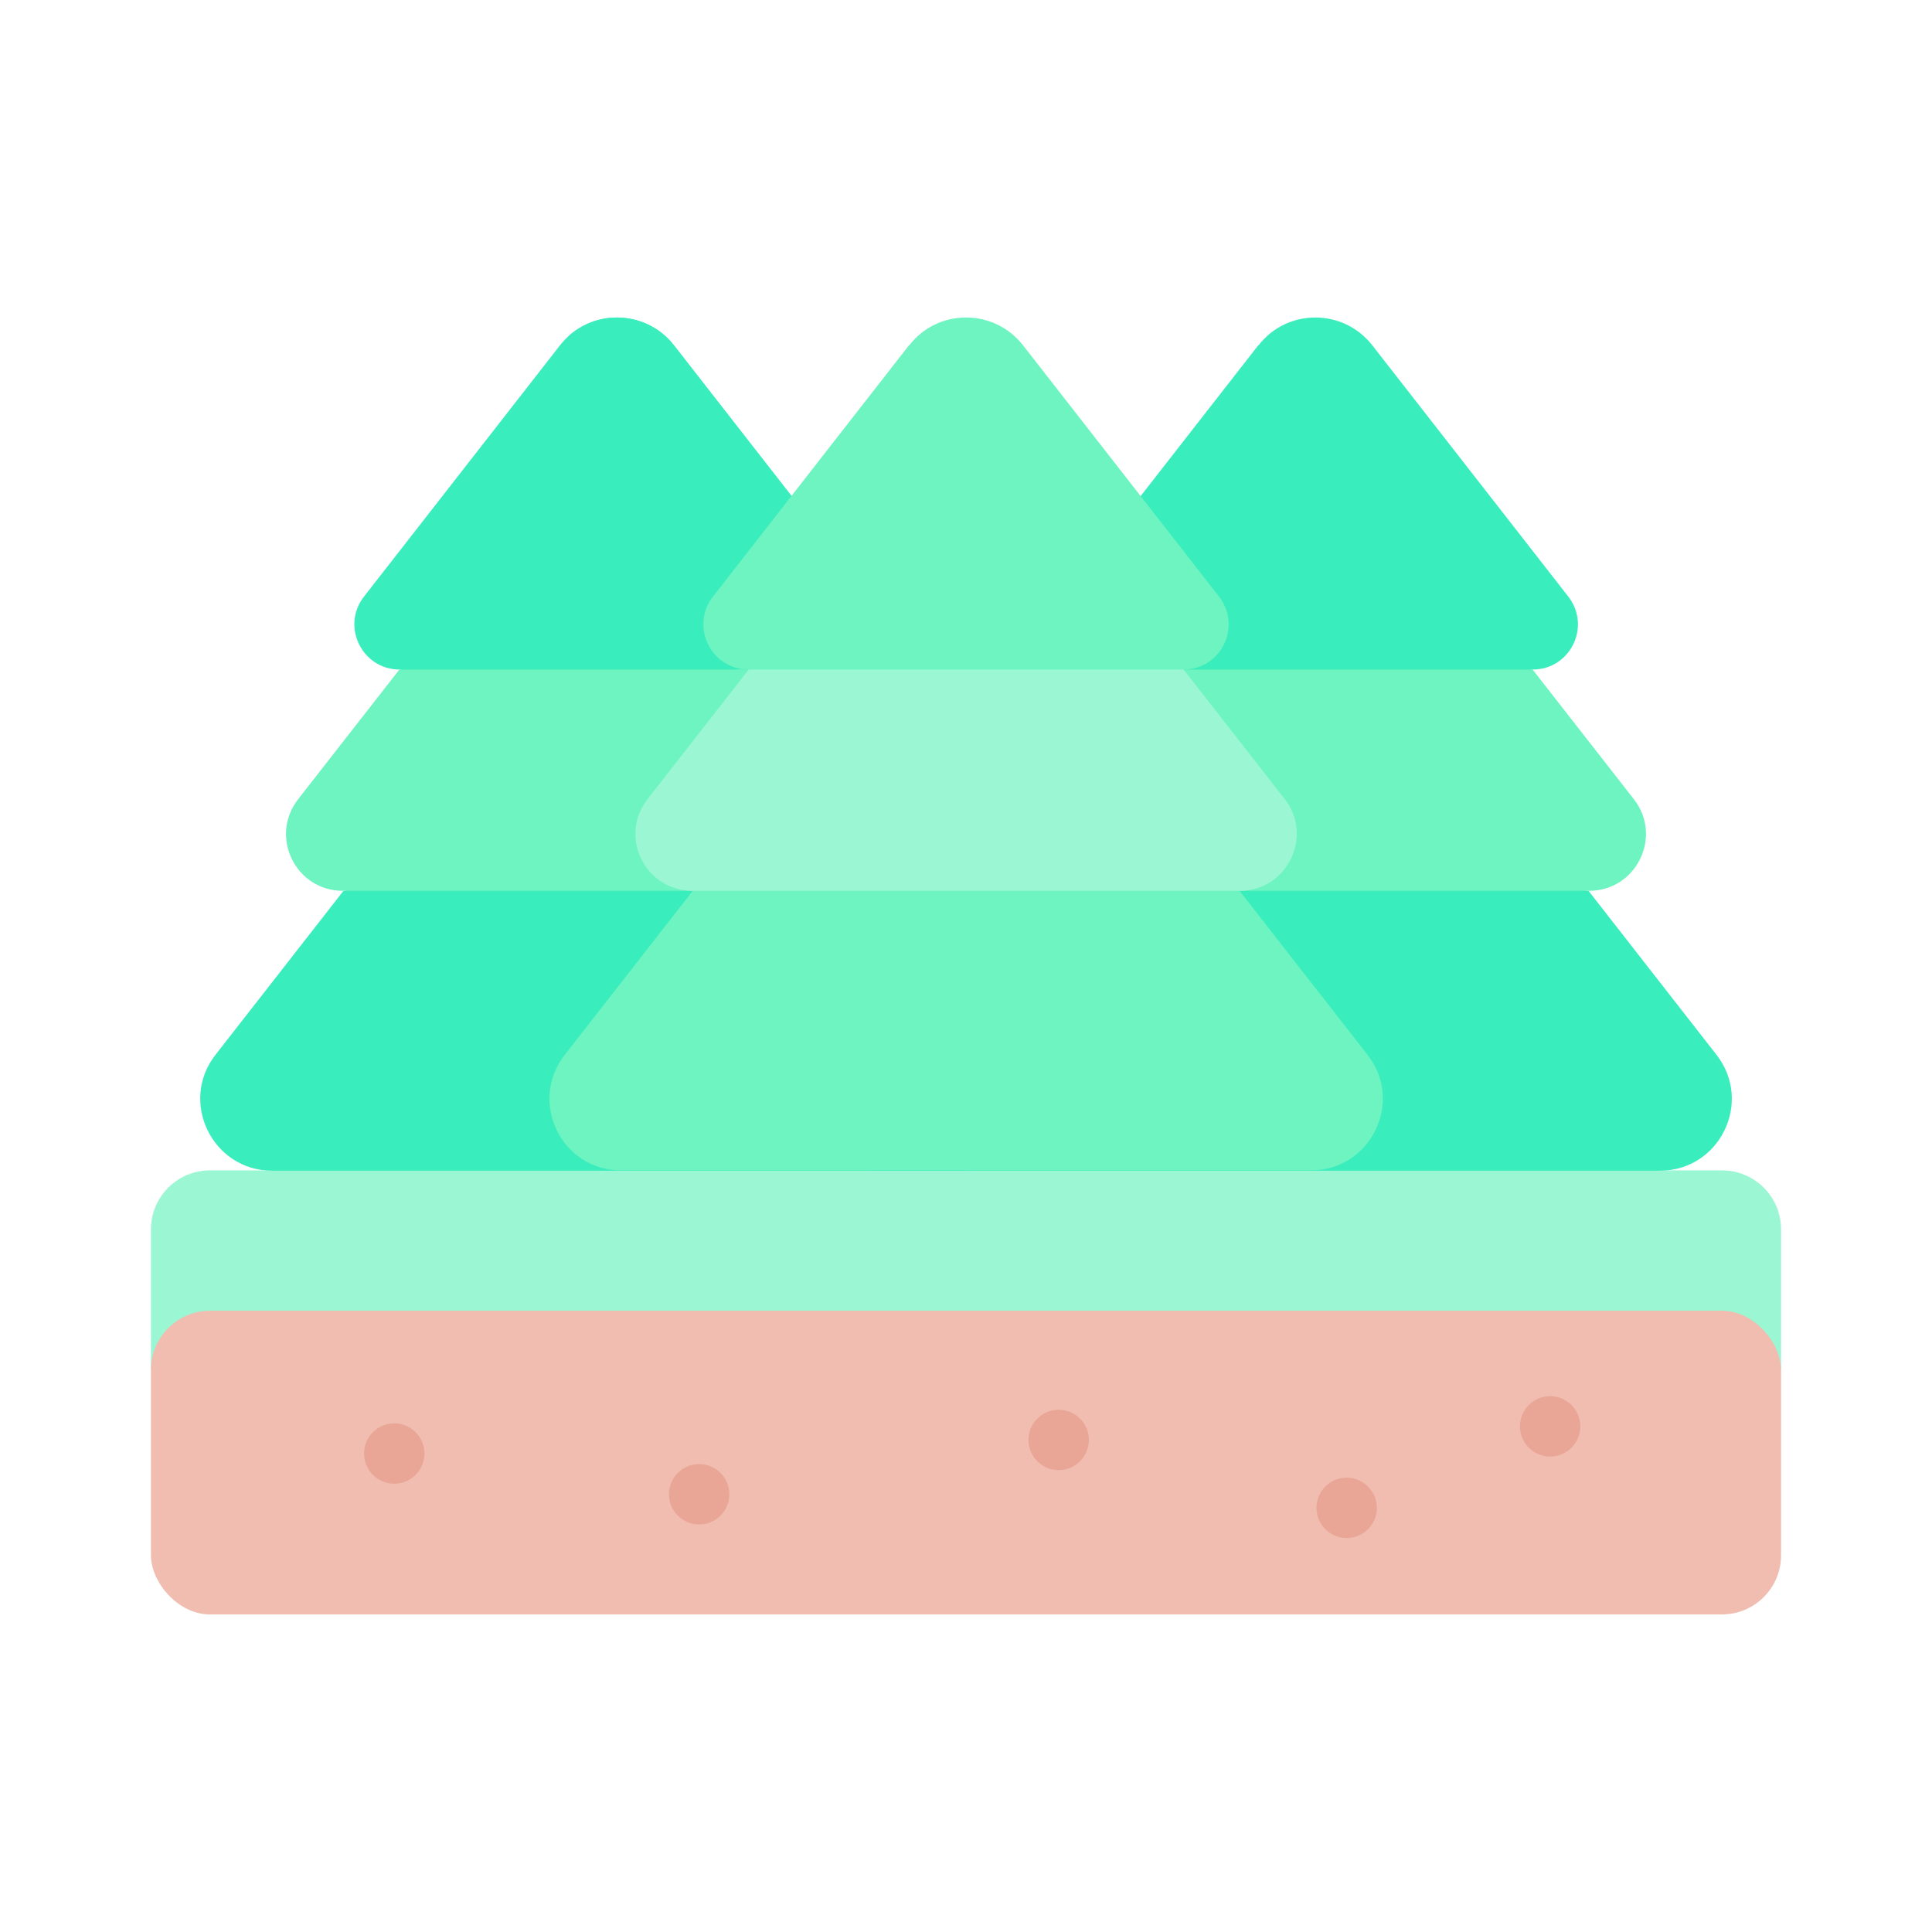 <?xml version="1.0" ?>
<svg width="800px" height="800px" viewBox="0 0 64 64" xmlns="http://www.w3.org/2000/svg">
<g id="a"/>
<g id="b"/>
<g id="c"/>
<g id="d"/>
<g id="e"/>
<g id="f"/>
<g id="g"/>
<g id="h"/>
<g id="i"/>
<g id="j"/>
<g id="k"/>
<g id="l"/>
<g id="m">
<path d="M6.96,38.77c-1.09,0-1.96,.88-1.96,1.96v4.65H59v-4.65c0-1.09-.88-1.96-1.96-1.96h-2.04l-22.58-8.42-23.43,8.42h-2.04Z" fill="#9af6d3" fill-rule="evenodd"/>
<rect fill="#f0bdb0" height="10.06" rx="1.96" ry="1.96" width="54" x="5" y="43.42"/>
<path d="M11.37,29.52l-4.23,5.42c-1.22,1.56-.1,3.84,1.87,3.84H31.86c1.98,0,3.09-2.28,1.87-3.84l-4.23-5.42-9.16-1.96-8.97,1.96Z" fill="#3aedbc" fill-rule="evenodd"/>
<path d="M18.55,11.44l-6.49,8.32c-.77,.98-.07,2.42,1.18,2.42l6.96,1.44,7.44-1.44c1.25,0,1.95-1.43,1.18-2.42l-6.49-8.32c-.96-1.23-2.82-1.23-3.78,0Z" fill="#3aedbc" fill-rule="evenodd"/>
<path d="M13.23,22.18l-3.35,4.29c-.97,1.24-.09,3.04,1.48,3.04H29.5c1.57,0,2.45-1.81,1.49-3.04l-3.35-4.29H13.23Z" fill="#6df4c0" fill-rule="evenodd"/>
<path d="M26.3,29.52l4.23,5.42c1.22,1.56,.1,3.84-1.87,3.84h3.2c1.98,0,3.09-2.28,1.87-3.84l-4.23-5.42h-3.2Z" fill="#3aedbc" fill-rule="evenodd"/>
<path d="M27.63,22.18c1.25,0,1.95-1.43,1.18-2.42l-6.49-8.32c-.48-.61-1.18-.92-1.89-.92-.58,0-1.15,.21-1.6,.62,.1,.09,.2,.19,.29,.3l6.49,8.32c.77,.98,.07,2.42-1.18,2.42h3.2Z" fill="#3aedbc" fill-rule="evenodd"/>
<path d="M24.43,22.18l3.35,4.29c.97,1.24,.08,3.04-1.49,3.04h3.2c1.57,0,2.45-1.81,1.49-3.04l-3.35-4.29h-3.2Z" fill="#6df4c0" fill-rule="evenodd"/>
<path d="M34.5,29.52l-4.23,5.42c-1.22,1.56-.1,3.84,1.87,3.84h22.85c1.98,0,3.09-2.28,1.87-3.84l-4.23-5.42-9.16-1.96-8.97,1.96Z" fill="#3aedbc" fill-rule="evenodd"/>
<path d="M41.68,11.44l-6.49,8.32c-.77,.98-.07,2.42,1.18,2.42l6.96,1.44,7.44-1.44c1.25,0,1.95-1.43,1.18-2.42l-6.49-8.32c-.96-1.23-2.82-1.23-3.77,0Z" fill="#3aedbc" fill-rule="evenodd"/>
<path d="M36.37,22.18l-3.35,4.29c-.97,1.24-.08,3.04,1.49,3.04h18.13c1.57,0,2.45-1.81,1.48-3.04l-3.35-4.29h-14.4Z" fill="#6df4c0" fill-rule="evenodd"/>
<path d="M22.94,29.52l-4.23,5.42c-1.22,1.56-.11,3.84,1.87,3.83h22.85c1.98,0,3.09-2.28,1.87-3.83l-4.23-5.42-9.16-1.96-8.97,1.96Z" fill="#6df4c0" fill-rule="evenodd"/>
<path d="M30.11,11.44l-6.49,8.32c-.77,.98-.07,2.42,1.18,2.42l6.96,1.44,7.44-1.44c1.25,0,1.95-1.43,1.18-2.42l-6.49-8.32c-.96-1.23-2.82-1.23-3.77,0Z" fill="#6df4c0" fill-rule="evenodd"/>
<path d="M24.8,22.18l-3.35,4.29c-.97,1.24-.08,3.04,1.49,3.04h18.13c1.57,0,2.45-1.81,1.49-3.04l-3.35-4.29h-14.4Z" fill="#9af6d3" fill-rule="evenodd"/>
<circle cx="13.06" cy="48.15" fill="#e9a696" r="1"/>
<circle cx="23.16" cy="49.5" fill="#e9a696" r="1"/>
<circle cx="35.07" cy="47.7" fill="#e9a696" r="1"/>
<circle cx="44.61" cy="49.95" fill="#e9a696" r="1"/>
<circle cx="51.35" cy="47.25" fill="#e9a696" r="1"/>
</g>
<g id="n"/>
<g id="o"/>
<g id="p"/>
<g id="q"/>
<g id="r"/>
<g id="s"/>
<g id="t"/>
<g id="u"/>
<g id="v"/>
<g id="w"/>
<g id="x"/>
<g id="y"/>
<g id="a`"/>
<g id="aa"/>
<g id="ab"/>
<g id="ac"/>
<g id="ad"/>
<g id="ae"/>
<g id="af"/>
<g id="ag"/>
<g id="ah"/>
<g id="ai"/>
<g id="aj"/>
<g id="ak"/>
<g id="al"/>
<g id="am"/>
<g id="an"/>
<g id="ao"/>
<g id="ap"/>
<g id="aq"/>
<g id="ar"/>
<g id="as"/>
<g id="at"/>
<g id="au"/>
<g id="av"/>
<g id="aw"/>
<g id="ax"/>
</svg>